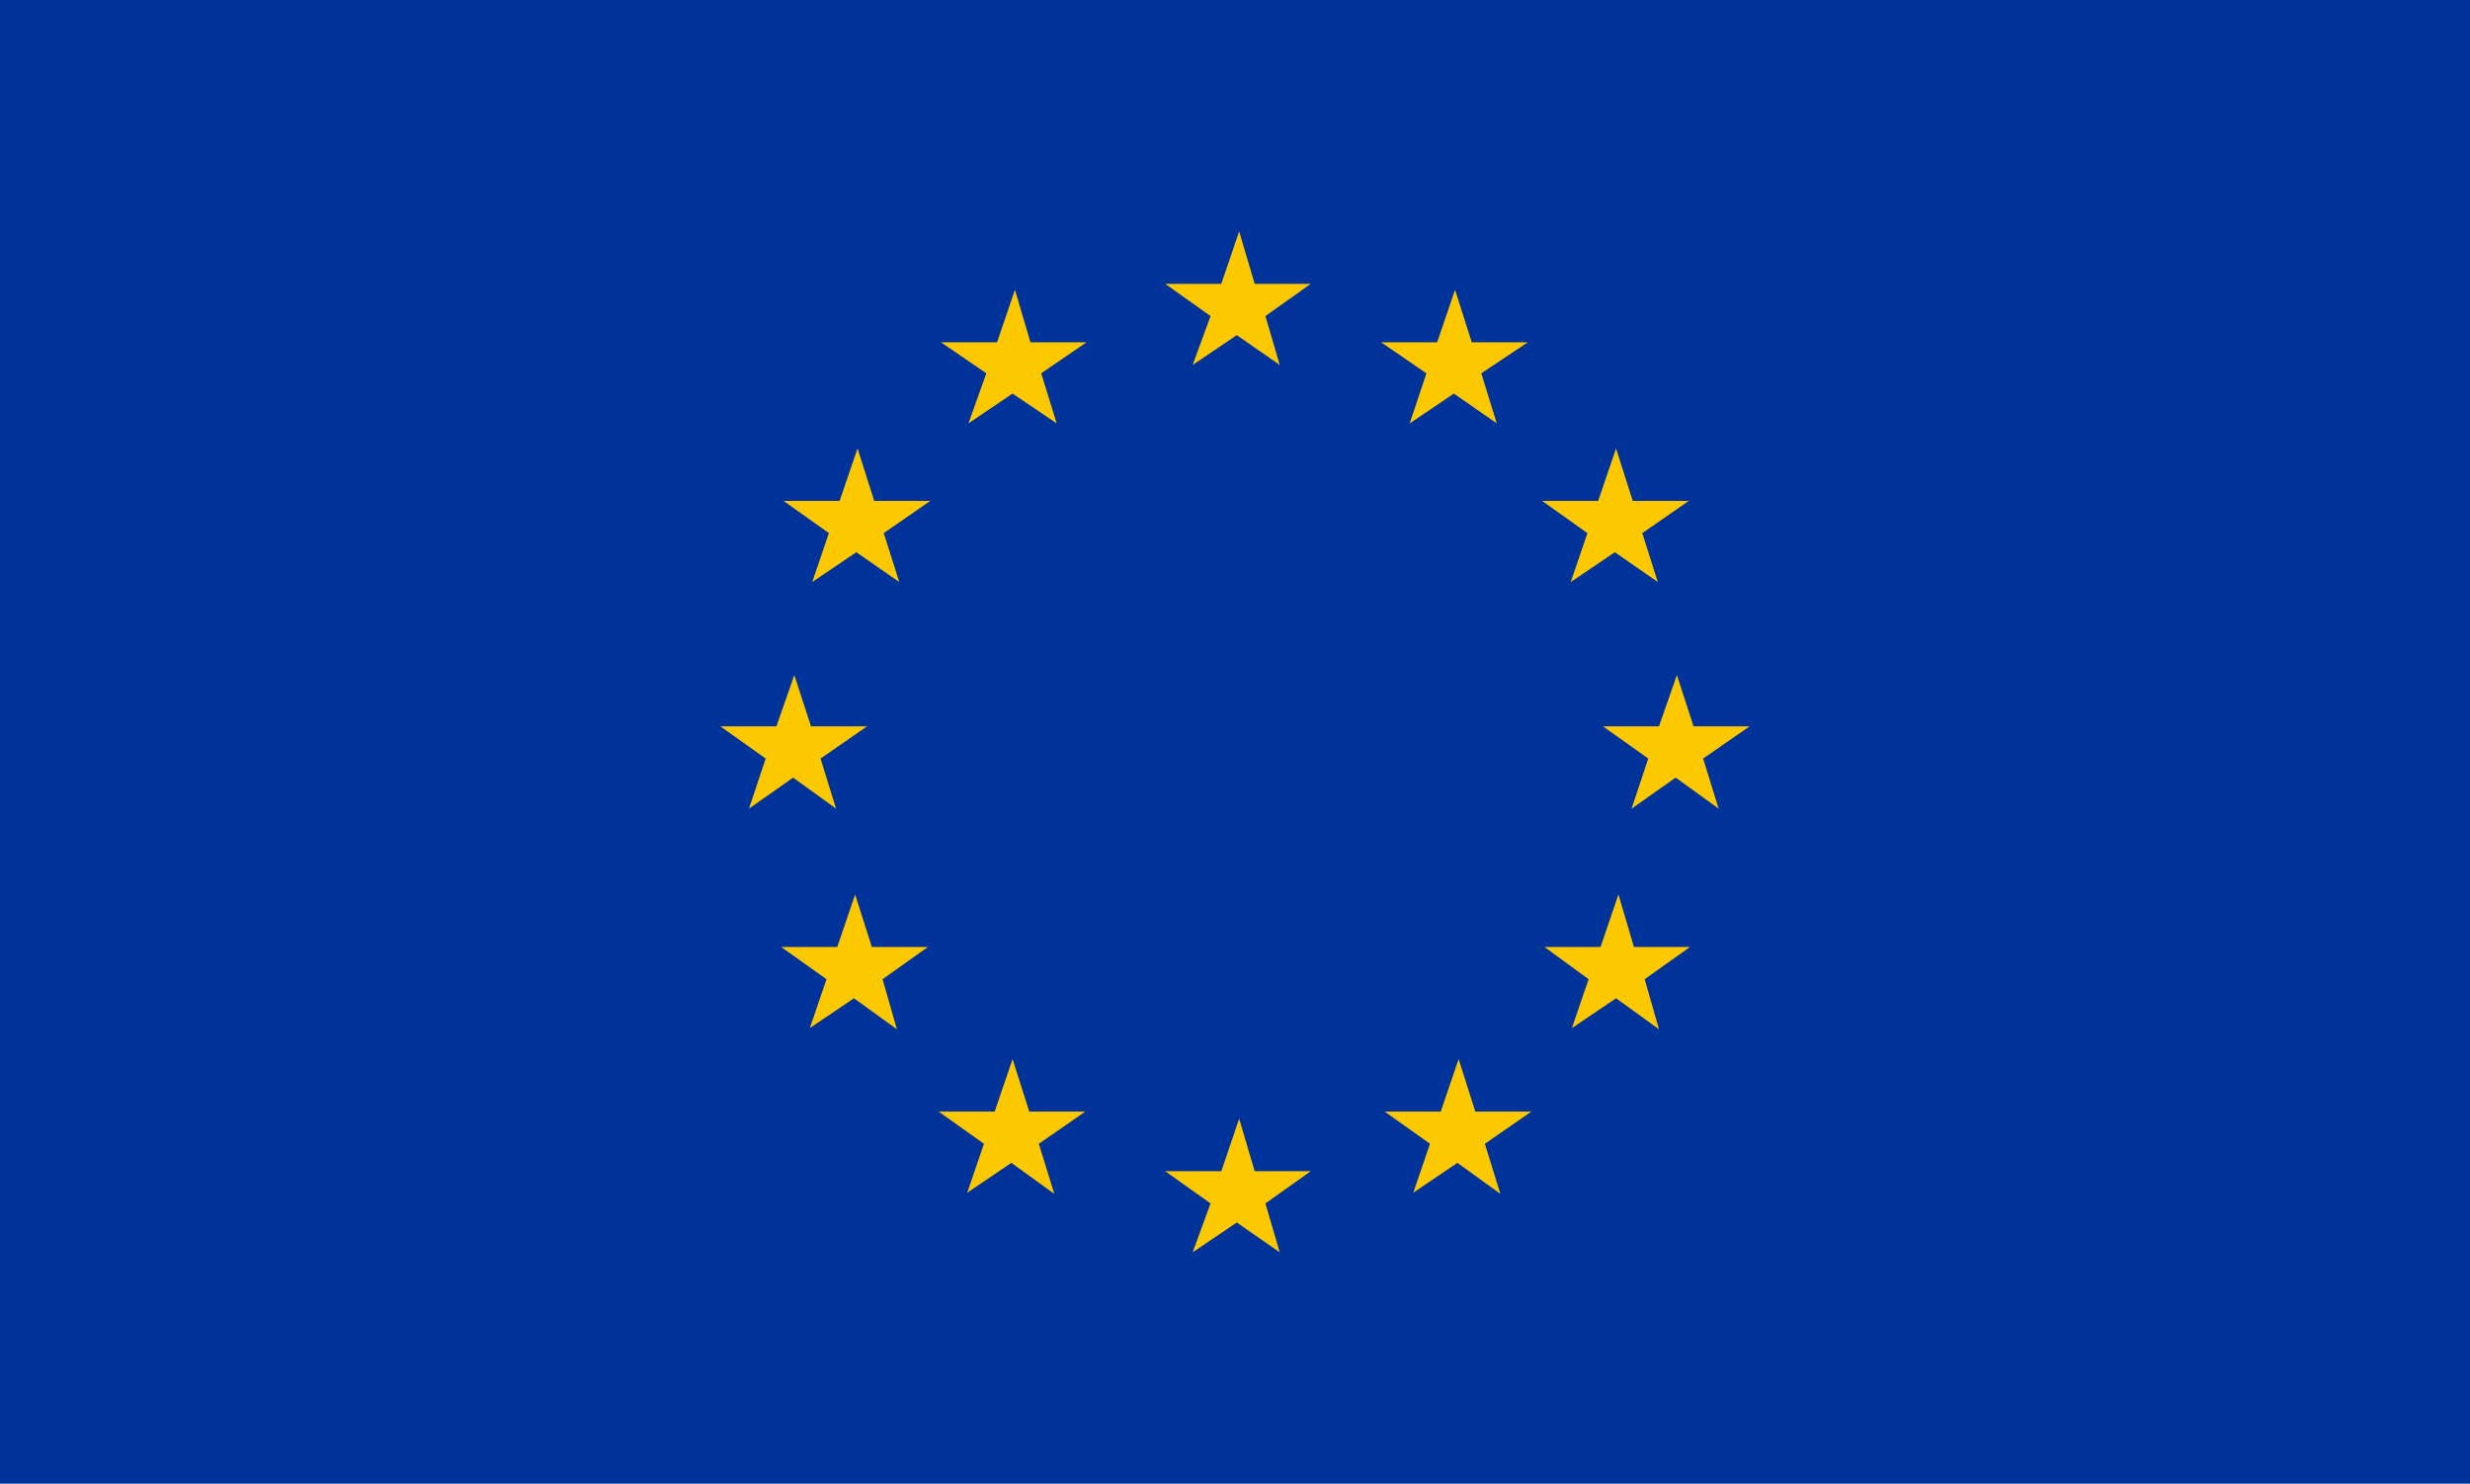 <?xml version="1.0" encoding="UTF-8"?>
<svg id="Layer_1" xmlns="http://www.w3.org/2000/svg" width="207.1" height="124.4" xmlns:xlink="http://www.w3.org/1999/xlink" version="1.1" viewBox="0 0 207.1 124.4">
  <!-- Generator: Adobe Illustrator 29.2.1, SVG Export Plug-In . SVG Version: 2.1.0 Build 116)  -->
  <defs>
    <style>
      .st0 {
        fill: none;
      }

      .st1 {
        fill: #039;
      }

      .st2 {
        fill: #fcc901;
        fill-rule: evenodd;
      }
    </style>
  </defs>
  <g id="Layer_x5F_1">
    <rect class="st1" y="0" width="207.1" height="124.4"/>
    <polygon class="st2" points="87.3 31.3 91.1 28.7 86.4 28.7 85.1 24.3 83.6 28.7 78.9 28.7 82.7 31.3 81.2 35.5 84.9 33 88.6 35.5 87.3 31.3"/>
    <polygon class="st2" points="107.3 30.6 106.1 26.5 109.9 23.8 105.2 23.8 103.9 19.4 102.4 23.8 97.7 23.8 101.5 26.5 100 30.6 103.7 28.1 107.3 30.6"/>
    <polygon class="st2" points="125.5 35.5 124.2 31.3 128.1 28.7 123.4 28.7 122 24.3 120.5 28.7 115.8 28.7 119.6 31.3 118.2 35.5 121.9 33 125.5 35.5"/>
    <polygon class="st2" points="137.7 44.7 141.6 42 136.9 42 135.5 37.6 134 42 129.3 42 133.1 44.7 131.7 48.8 135.4 46.3 139 48.8 137.7 44.7"/>
    <polygon class="st2" points="144.1 67.8 142.8 63.6 146.7 60.9 142 60.9 140.6 56.6 139.1 60.9 134.4 60.9 138.2 63.6 136.8 67.8 140.5 65.2 144.1 67.8"/>
    <polygon class="st2" points="139.1 86.3 137.9 82.1 141.7 79.4 137 79.4 135.7 75 134.2 79.4 129.5 79.4 133.2 82.1 131.8 86.2 135.5 83.7 139.1 86.3"/>
    <polygon class="st2" points="124.5 95.9 128.4 93.2 123.7 93.2 122.3 88.8 120.8 93.2 116.1 93.2 119.9 95.9 118.5 100 122.2 97.5 125.8 100.1 124.5 95.9"/>
    <polygon class="st2" points="106.1 100.9 109.9 98.2 105.2 98.2 103.9 93.8 102.4 98.2 97.7 98.2 101.5 100.9 100 105 103.7 102.5 107.3 105 106.1 100.9"/>
    <polygon class="st2" points="87.1 95.9 91 93.2 86.3 93.2 84.9 88.8 83.4 93.2 78.7 93.2 82.5 95.9 81.1 100 84.8 97.5 88.4 100.1 87.1 95.9"/>
    <polygon class="st2" points="74 82.1 77.8 79.4 73.1 79.4 71.7 75 70.2 79.4 65.5 79.4 69.3 82.1 67.9 86.2 71.6 83.7 75.2 86.3 74 82.1"/>
    <polygon class="st2" points="70.1 67.8 68.8 63.6 72.7 60.9 68 60.9 66.6 56.6 65.1 60.9 60.4 60.9 64.2 63.6 62.8 67.8 66.5 65.2 70.1 67.8"/>
    <polygon class="st2" points="75.4 48.8 74.1 44.7 78 42 73.3 42 71.9 37.6 70.4 42 65.7 42 69.5 44.7 68.1 48.8 71.8 46.3 75.4 48.8"/>
  </g>
  <rect class="st0" x="-664.4" y="-399.3" width="2048" height="2048"/>
</svg>